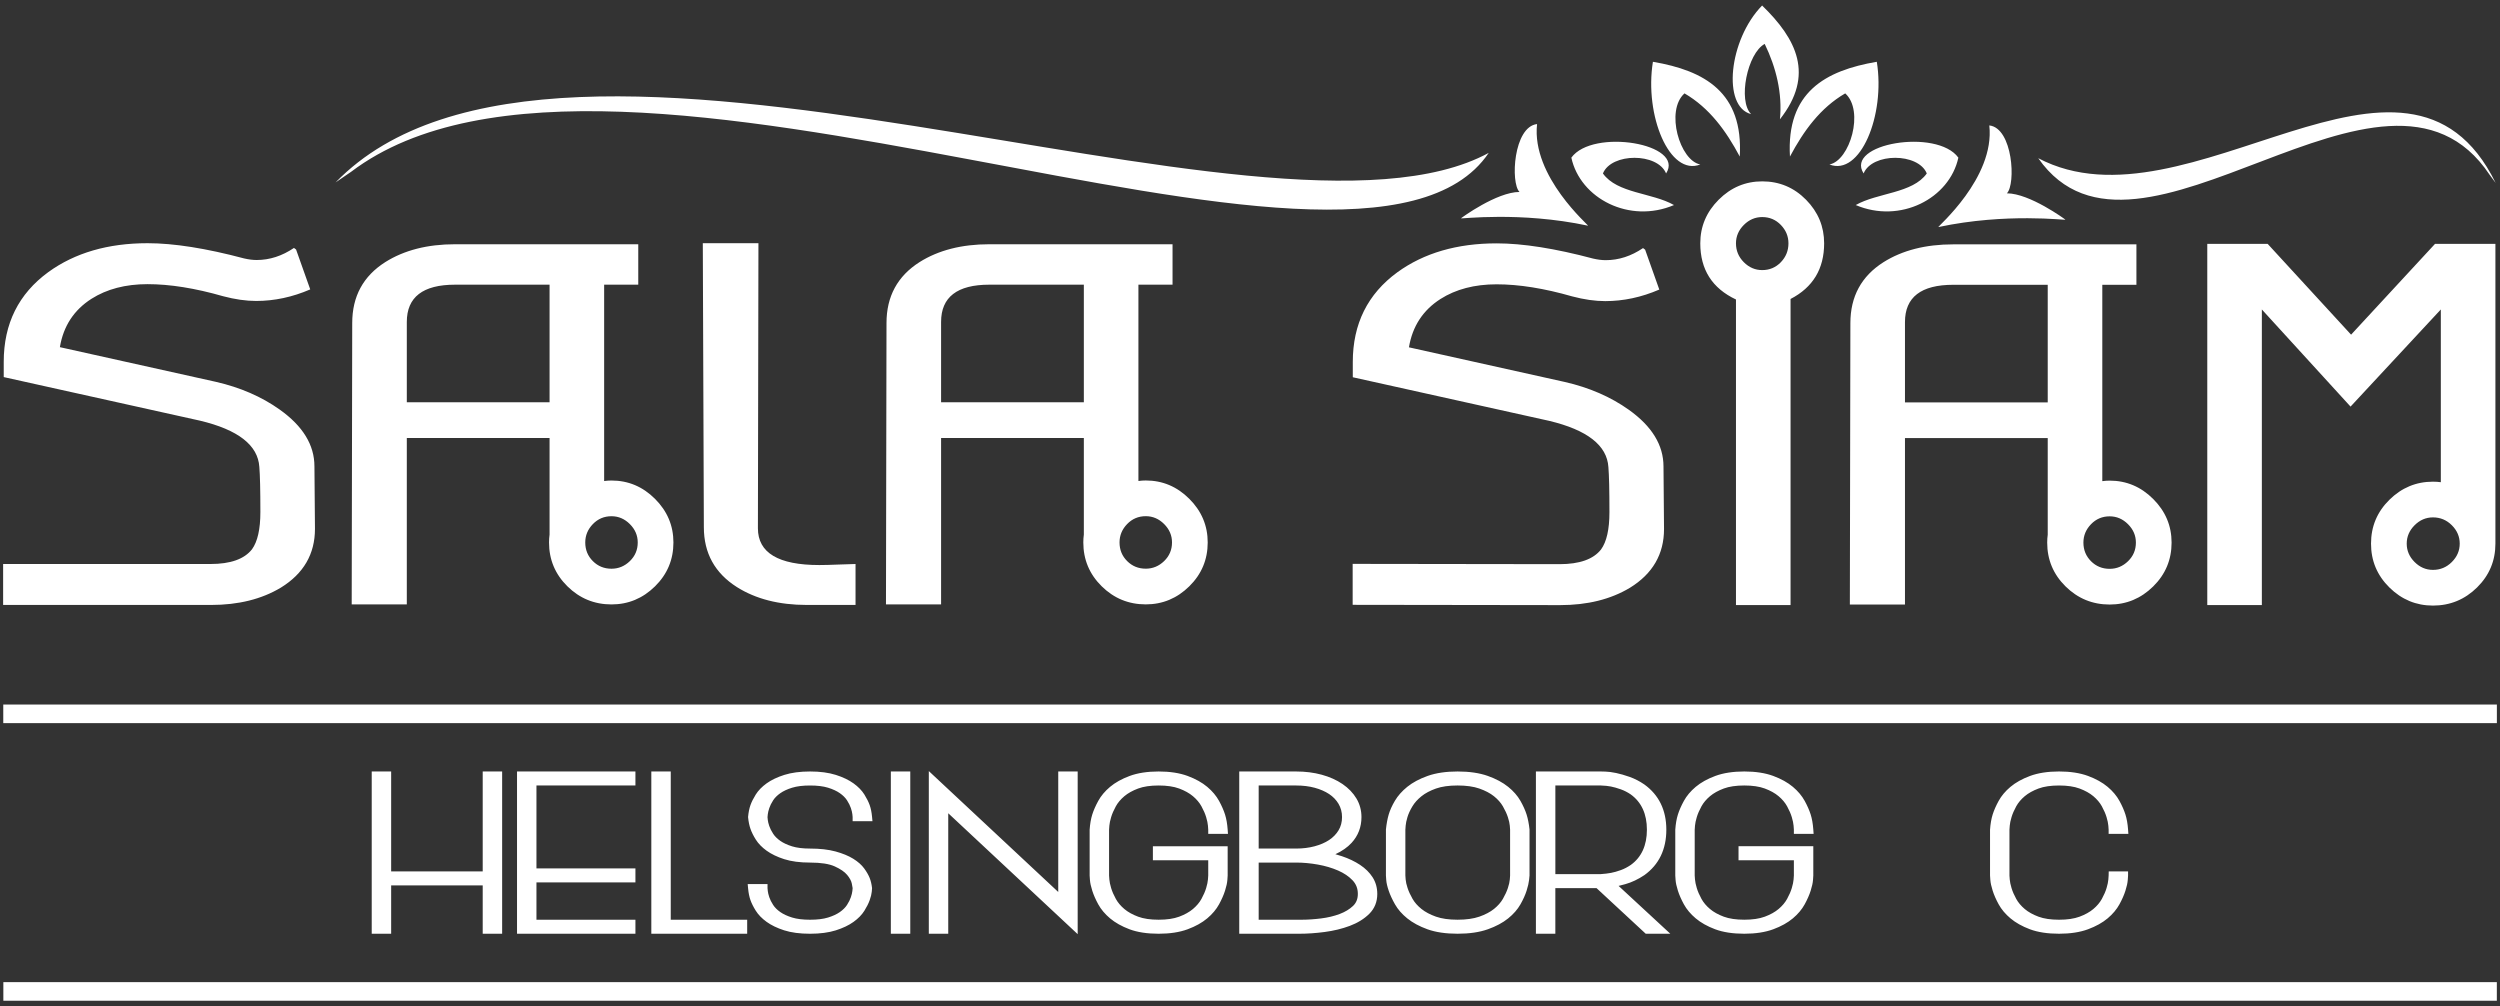 <?xml version="1.0" encoding="UTF-8"?>
<svg id="a" xmlns="http://www.w3.org/2000/svg" viewBox="0 0 800 322"><rect x="0" y="0" width="800" height="322" fill="#333333" stroke="none"/><defs><style>.b{fill:#fff;stroke-width:0px;}</style></defs><path class="b" d="m160.685,298.798h-6.219v-15.475h-29.296v15.475h-6.219v-51.923h6.219v31.964h29.296v-31.964h6.219v51.923Zm42.652-4.485h-31.673v-11.936h31.673v-4.485h-31.673v-26.533h31.673v-4.485h-37.89v51.923h37.89v-4.485Zm35.76,0h-24.457v-47.438h-6.218v51.923h30.675v-4.485Zm28.363,3.397c2.259-.714,4.166-1.624,5.669-2.703,1.493-1.074,2.661-2.272,3.471-3.561.761-1.217,1.332-2.355,1.698-3.385.374-1.054.591-1.925.663-2.667.066-.707.097-1.086.097-1.135l-.005-.107c-.136-1.207-.395-2.293-.77-3.228-.374-.93-.956-1.943-1.731-3.011-.824-1.132-2.009-2.182-3.526-3.12-1.504-.929-3.406-1.711-5.655-2.324-2.261-.616-5.003-.928-8.148-.928-2.3,0-4.231-.237-5.737-.705-1.534-.476-2.811-1.069-3.799-1.764-.991-.697-1.759-1.464-2.285-2.284-.571-.887-.988-1.716-1.239-2.466-.257-.761-.414-1.407-.469-1.922-.055-.511-.085-.82-.089-.904.004-.106.034-.415.089-.926.055-.518.214-1.178.473-1.965.252-.769.667-1.607,1.237-2.493.525-.819,1.294-1.587,2.285-2.284.985-.694,2.262-1.287,3.798-1.763,1.509-.468,3.439-.706,5.737-.706s4.229.237,5.738.703c1.532.474,2.81,1.065,3.798,1.758.988.693,1.756,1.46,2.284,2.276.569.886.986,1.722,1.237,2.484.257.778.414,1.437.472,1.955.053.511.085.82.089.914v1.33h6.346l-.132-1.419c-.132-1.427-.388-2.678-.756-3.72-.366-1.032-.937-2.173-1.698-3.394-.807-1.289-1.974-2.49-3.471-3.57-1.501-1.082-3.409-1.993-5.669-2.71-2.289-.725-5.061-1.092-8.237-1.092s-5.949.367-8.24,1.092c-2.264.718-4.171,1.63-5.669,2.71-1.496,1.079-2.664,2.28-3.47,3.569-.76,1.215-1.332,2.358-1.698,3.393-.37,1.042-.625,2.295-.756,3.722l-.009.09.009.09c.132,1.381.385,2.619.754,3.676.366,1.062.938,2.218,1.701,3.436.807,1.291,1.975,2.493,3.469,3.569,1.496,1.08,3.385,1.991,5.613,2.707,2.257.727,5.048,1.096,8.297,1.096,3.439,0,6.089.409,7.875,1.216,1.831.829,3.174,1.747,3.986,2.73.836,1.012,1.337,1.944,1.49,2.773.163.874.254,1.387.267,1.467-.004.108-.036.416-.089.922-.057.523-.215,1.182-.472,1.96-.25.762-.666,1.598-1.237,2.482-.527.817-1.295,1.583-2.284,2.277-.988.693-2.266,1.285-3.798,1.758-1.51.467-3.441.703-5.738.703s-4.231-.237-5.74-.703c-1.533-.474-2.81-1.065-3.798-1.758-.991-.695-1.759-1.461-2.284-2.277-.569-.88-.985-1.715-1.237-2.483-.258-.781-.417-1.439-.472-1.956-.055-.509-.085-.817-.089-.912v-1.33h-6.345l.131,1.418c.131,1.429.386,2.682.755,3.72.366,1.037.938,2.18,1.699,3.395.807,1.291,1.974,2.492,3.469,3.569,1.495,1.08,3.385,1.991,5.613,2.708,2.259.727,5.05,1.095,8.297,1.095,3.18,0,5.951-.366,8.237-1.088Zm23.827-50.835h-6.218v51.923h6.218v-51.923Zm53.57,0h-6.219v38.559l-41.419-38.691v52.055h6.219v-38.559l41.419,38.691v-52.055Zm35.188,50.492c2.514-.931,4.625-2.106,6.274-3.493,1.622-1.364,2.895-2.878,3.784-4.501.839-1.539,1.482-3.001,1.909-4.347.432-1.369.676-2.492.746-3.437.065-.898.095-1.372.095-1.42v-9.372h-23.929v4.485h17.711v4.878c-.003.114-.036.543-.092,1.285-.057.737-.25,1.657-.571,2.733-.322,1.073-.827,2.242-1.505,3.474-.639,1.163-1.558,2.252-2.731,3.24-1.148.966-2.632,1.792-4.41,2.453-1.727.642-3.934.967-6.558.967s-4.832-.325-6.558-.967c-1.778-.661-3.261-1.486-4.41-2.454-1.176-.989-2.095-2.078-2.731-3.24-.679-1.231-1.185-2.4-1.505-3.472-.322-1.077-.513-1.997-.571-2.733-.057-.745-.089-1.173-.092-1.278v-14.656c.003-.112.034-.541.092-1.286.057-.736.249-1.655.571-2.733.319-1.07.826-2.238,1.505-3.474.637-1.159,1.556-2.249,2.731-3.239,1.15-.968,2.635-1.794,4.41-2.454,1.726-.642,3.932-.967,6.558-.967s4.831.326,6.558.967c1.777.661,3.26,1.487,4.41,2.454,1.173.988,2.092,2.079,2.731,3.24.677,1.235,1.185,2.403,1.505,3.472.32,1.078.513,1.999.571,2.732.056.745.089,1.175.092,1.28v1.33h6.316l-.1-1.399c-.131-1.829-.413-3.44-.839-4.79-.427-1.344-1.07-2.806-1.91-4.347-.886-1.62-2.158-3.133-3.782-4.5-1.648-1.385-3.758-2.561-6.275-3.493-2.566-.949-5.686-1.431-9.276-1.431s-6.712.481-9.277,1.431c-2.513.931-4.623,2.106-6.274,3.494-1.629,1.37-2.902,2.885-3.782,4.5-.841,1.54-1.485,3.002-1.91,4.347-.427,1.349-.709,2.961-.841,4.858v14.664c0,.048.029.522.095,1.421.069.943.313,2.067.746,3.436.426,1.345,1.069,2.807,1.909,4.347.883,1.618,2.157,3.133,3.784,4.501,1.648,1.387,3.742,2.562,6.218,3.49,2.533.952,5.674,1.434,9.333,1.434,3.592,0,6.713-.481,9.277-1.431Zm43.851.869c2.884-.381,5.58-1.036,8.015-1.949,2.525-.946,4.634-2.25,6.267-3.875,1.693-1.687,2.551-3.822,2.551-6.346,0-1.983-.497-3.77-1.481-5.313-.975-1.527-2.334-2.873-4.038-4-1.664-1.099-3.601-2.025-5.758-2.754-.696-.235-1.41-.452-2.137-.652,2.138-.986,3.874-2.2,5.188-3.63,2.101-2.288,3.165-5.063,3.165-8.248,0-2.158-.539-4.156-1.603-5.94-1.065-1.785-2.565-3.344-4.456-4.636-1.89-1.29-4.131-2.294-6.659-2.985-2.514-.687-5.256-1.034-8.15-1.034h-18.242v51.923h19.179c2.603,0,5.348-.189,8.157-.561Zm-21.119-22.212h12.025c2.21,0,4.536.214,6.914.637,2.337.416,4.513,1.059,6.469,1.909,1.886.821,3.444,1.872,4.63,3.125,1.14,1.204,1.694,2.627,1.694,4.352,0,1.608-.506,2.87-1.546,3.858-1.111,1.055-2.543,1.918-4.26,2.566-1.788.676-3.781,1.154-5.924,1.422-2.223.279-4.371.42-6.385.42h-13.617v-18.288Zm0-24.665h12.025c2.139,0,4.127.245,5.91.729,1.768.481,3.317,1.155,4.602,2.005,1.267.839,2.283,1.894,3.019,3.134.741,1.252,1.117,2.683,1.117,4.256s-.375,2.99-1.112,4.215c-.736,1.221-1.753,2.267-3.022,3.107-1.286.85-2.848,1.524-4.642,2.004-1.814.485-3.789.73-5.872.73h-12.025v-20.18Zm73.318,46.017c2.607-.927,4.797-2.099,6.511-3.483,1.694-1.368,3.02-2.884,3.939-4.505.876-1.545,1.537-3.013,1.965-4.364.43-1.361.689-2.474.791-3.4.102-.922.146-1.408.146-1.457v-14.664l-.005-.102c-.194-1.812-.507-3.411-.932-4.755-.428-1.35-1.089-2.818-1.965-4.364-.918-1.618-2.243-3.133-3.94-4.505-1.712-1.382-3.902-2.554-6.51-3.483-2.651-.943-5.905-1.421-9.671-1.421-3.705,0-6.927.478-9.577,1.421-2.609.929-4.799,2.101-6.511,3.483-1.69,1.366-3.029,2.876-3.977,4.489-.916,1.557-1.582,3.038-1.98,4.401-.389,1.332-.685,2.925-.878,4.733l-.005,14.766c0,.048.029.522.097,1.42.067.947.329,2.079.799,3.458.454,1.334,1.127,2.795,2.006,4.343.92,1.622,2.246,3.138,3.939,4.504,1.711,1.383,3.883,2.554,6.455,3.48,2.618.945,5.86,1.424,9.633,1.424s7.023-.478,9.671-1.421Zm-2.698-45.036c1.899.665,3.472,1.493,4.68,2.462,1.229.988,2.189,2.076,2.855,3.235.708,1.235,1.246,2.405,1.595,3.479.348,1.068.554,1.979.61,2.708.057.745.089,1.174.092,1.278v14.659c-.004.117-.034.544-.092,1.283-.056.729-.262,1.641-.61,2.708-.351,1.076-.887,2.247-1.595,3.479-.666,1.16-1.626,2.249-2.855,3.235-1.205.968-2.78,1.797-4.678,2.462-1.863.651-4.208.982-6.974.982s-5.089-.329-6.915-.978c-1.873-.665-3.435-1.494-4.644-2.466-1.226-.984-2.187-2.073-2.853-3.235-.708-1.232-1.244-2.402-1.595-3.479-.351-1.072-.555-1.983-.61-2.71-.058-.745-.089-1.172-.092-1.276v-14.657c.003-.111.033-.539.092-1.287.056-.735.248-1.654.571-2.732.314-1.054.844-2.21,1.577-3.436.696-1.167,1.676-2.261,2.912-3.253,1.209-.972,2.771-1.801,4.643-2.466,1.826-.649,4.154-.978,6.915-.978s5.111.33,6.973.981Zm44.554,31.15c.669-.16,1.384-.347,2.153-.563,2.05-.576,4.091-1.541,6.116-2.9,4.649-3.353,7.006-8.239,7.006-14.523,0-6.239-2.356-11.103-7.036-14.478-1.504-1.034-3.094-1.851-4.728-2.429-1.557-.549-2.997-.963-4.281-1.232-1.345-.28-2.47-.429-3.441-.456-.855-.023-1.315-.035-1.382-.035h-20.867v51.923h6.219v-14.596h13.184l15.742,14.596h7.866l-16.552-15.307Zm-20.24-32.132h14.564c1.235.039,2.314.149,3.207.325.91.179,1.969.479,3.142.891,1.11.391,2.2.951,3.207,1.638,3.435,2.478,5.177,6.277,5.177,11.291s-1.741,8.814-5.14,11.265c-1.051.718-2.131,1.279-3.213,1.668-1.129.407-2.176.705-3.111.883-.942.18-2.041.313-3.269.395h-14.563v-28.357Zm69.739,46.008c2.514-.931,4.625-2.106,6.274-3.493,1.622-1.364,2.895-2.878,3.784-4.501.839-1.539,1.482-3.001,1.909-4.347.432-1.369.676-2.492.746-3.437.065-.898.095-1.372.095-1.42v-9.372h-23.929v4.485h17.711v4.878c-.003.114-.036.543-.092,1.285-.057.737-.25,1.657-.571,2.733-.322,1.073-.827,2.242-1.505,3.474-.639,1.163-1.558,2.252-2.731,3.24-1.148.966-2.632,1.792-4.41,2.453-1.727.642-3.934.967-6.558.967s-4.832-.325-6.558-.967c-1.778-.661-3.261-1.486-4.41-2.454-1.176-.989-2.095-2.078-2.731-3.24-.679-1.231-1.185-2.4-1.505-3.472-.322-1.077-.513-1.997-.571-2.733-.057-.745-.089-1.173-.092-1.278v-14.656c.003-.112.034-.541.092-1.286.057-.736.249-1.655.571-2.733.319-1.07.826-2.238,1.505-3.474.637-1.159,1.556-2.249,2.731-3.239,1.15-.968,2.635-1.794,4.41-2.454,1.726-.642,3.932-.967,6.558-.967s4.831.326,6.558.967c1.777.661,3.26,1.487,4.41,2.454,1.173.988,2.092,2.079,2.731,3.24.677,1.235,1.185,2.403,1.505,3.472.32,1.078.513,1.999.571,2.732.056.745.089,1.175.092,1.28v1.33h6.316l-.1-1.399c-.131-1.829-.413-3.44-.839-4.79-.427-1.344-1.07-2.806-1.91-4.347-.886-1.62-2.158-3.133-3.782-4.5-1.648-1.385-3.758-2.561-6.275-3.493-2.566-.949-5.686-1.431-9.276-1.431s-6.712.481-9.277,1.431c-2.513.931-4.623,2.106-6.274,3.494-1.629,1.37-2.902,2.885-3.782,4.5-.841,1.54-1.485,3.002-1.91,4.347-.427,1.349-.709,2.961-.841,4.858v14.664c0,.048.029.522.095,1.421.069.943.313,2.067.746,3.436.426,1.345,1.069,2.807,1.909,4.347.883,1.618,2.157,3.133,3.784,4.501,1.648,1.387,3.742,2.562,6.218,3.49,2.533.952,5.674,1.434,9.333,1.434,3.592,0,6.713-.481,9.277-1.431Zm100.723,0c2.515-.931,4.626-2.107,6.274-3.493,1.624-1.366,2.898-2.881,3.782-4.501.841-1.54,1.485-3.002,1.91-4.348.435-1.374.679-2.498.746-3.437l.033-.458c.043-.601.064-.922.064-.961v-1.33l-6.19.014-.029,1.308c-.003.113-.034.541-.092,1.286-.057.736-.249,1.655-.571,2.732-.32,1.072-.827,2.241-1.504,3.474-.641,1.165-1.559,2.255-2.731,3.24-1.15.967-2.635,1.793-4.412,2.454-1.727.642-3.934.967-6.557.967s-4.832-.325-6.558-.967c-1.777-.66-3.261-1.486-4.412-2.454-1.173-.987-2.092-2.077-2.731-3.24-.68-1.238-1.186-2.406-1.504-3.474-.323-1.076-.515-1.995-.571-2.733-.058-.745-.089-1.172-.092-1.276v-14.657c.003-.111.033-.539.092-1.287.056-.735.248-1.654.571-2.732.316-1.063.822-2.232,1.504-3.472.639-1.162,1.558-2.252,2.73-3.239,1.154-.969,2.639-1.795,4.413-2.455,1.726-.642,3.932-.967,6.558-.967s4.83.326,6.557.967c1.776.66,3.26,1.486,4.412,2.453,1.172.987,2.091,2.077,2.73,3.239.679,1.236,1.185,2.406,1.505,3.474.322,1.077.513,1.997.571,2.733.057.745.089,1.174.092,1.278v1.33h6.317l-.1-1.399c-.13-1.825-.413-3.436-.84-4.789-.426-1.345-1.069-2.807-1.91-4.347-.883-1.618-2.156-3.132-3.782-4.5-1.647-1.386-3.757-2.561-6.275-3.494-2.566-.949-5.686-1.431-9.274-1.431s-6.712.481-9.277,1.431c-2.515.932-4.625,2.107-6.274,3.494-1.629,1.37-2.902,2.885-3.782,4.5-.843,1.54-1.486,3.004-1.91,4.348-.428,1.353-.712,2.964-.843,4.858v14.664c0,.048.029.522.097,1.42.066.938.31,2.062.746,3.437.425,1.345,1.068,2.809,1.909,4.347.883,1.618,2.157,3.133,3.784,4.501,1.647,1.387,3.739,2.562,6.218,3.491,2.534.952,5.674,1.434,9.333,1.434,3.592,0,6.712-.481,9.276-1.431ZM89.535,131.084c-5.822-4.143-12.654-7.112-20.49-8.904l-49.881-11.089c1.118-6.721,4.476-11.871,10.078-15.457,4.925-3.134,10.916-4.704,17.971-4.704,7.164,0,15.226,1.289,24.185,3.864,3.804,1.008,7.33,1.512,10.579,1.512,5.822,0,11.59-1.231,17.299-3.696l-4.533-12.769-.672-.504c-3.809,2.578-7.784,3.864-11.925,3.864-1.232,0-2.576-.168-4.03-.504-12.205-3.247-22.506-4.872-30.903-4.872-12.654,0-23.235,3.082-31.743,9.241-9.517,6.946-14.276,16.523-14.276,28.73v4.872c27.88,6.161,48.817,10.811,62.813,13.945,12.203,2.914,18.531,7.841,18.98,14.785.223,2.688.335,7.506.335,14.449,0,5.489-.898,9.466-2.686,11.929-2.465,3.137-6.886,4.705-13.269,4.705H1v13.105h66.535c8.734,0,16.178-1.848,22.338-5.544,7.276-4.479,10.916-10.753,10.916-18.818l-.169-19.993c0-6.831-3.695-12.879-11.085-18.145Zm86.326,39.987c-.114.785-.169,1.625-.169,2.52,0,5.489,1.957,10.165,5.879,14.029,3.916,3.864,8.62,5.796,14.107,5.796,5.374,0,10.018-1.932,13.939-5.796,3.918-3.864,5.879-8.54,5.879-14.029,0-5.377-1.961-10.023-5.879-13.945-3.92-3.919-8.565-5.88-13.939-5.88-.786,0-1.57.058-2.353.168v-62.837h10.918v-12.937h-58.614c-8.848,0-16.292,1.906-22.338,5.712-7.055,4.481-10.581,10.978-10.581,19.489l-.169,90.055h17.636v-53.26h45.682v30.914Zm-45.682-68.045c0-7.952,5.148-11.929,15.451-11.929h30.231v37.635h-45.682v-25.706Zm71.378,76.53c-1.679,1.625-3.64,2.436-5.877,2.436-2.353,0-4.342-.811-5.964-2.436-1.624-1.623-2.435-3.612-2.435-5.965,0-2.239.811-4.2,2.435-5.88,1.622-1.68,3.611-2.52,5.964-2.52,2.237,0,4.198.84,5.877,2.52s2.519,3.641,2.519,5.88c0,2.352-.841,4.342-2.519,5.965Zm72.216.924c-.786,0-2.519.058-5.207.168-2.686.113-4.816.168-6.381.168-13.101,0-19.652-3.919-19.652-11.761l.169-91.231h-17.802l.335,90.895c0,8.29,3.529,14.675,10.581,19.153,6.046,3.809,13.492,5.712,22.338,5.712h15.62v-13.105Zm73.057-9.422c-.114.785-.169,1.625-.169,2.52,0,5.489,1.957,10.165,5.879,14.029,3.916,3.864,8.62,5.796,14.107,5.796,5.374,0,10.018-1.932,13.939-5.796,3.918-3.864,5.879-8.54,5.879-14.029,0-5.377-1.961-10.023-5.879-13.945-3.92-3.919-8.565-5.88-13.939-5.88-.786,0-1.57.058-2.353.168v-62.824h10.918v-12.937h-58.614c-8.848,0-16.292,1.906-22.338,5.712-7.055,4.481-10.581,10.978-10.581,19.489l-.169,90.055h17.636v-53.26h45.682v30.901Zm-45.682-68.032c0-7.952,5.148-11.929,15.451-11.929h30.231v37.635h-45.682v-25.706Zm71.378,76.517c-1.679,1.625-3.64,2.436-5.877,2.436-2.353,0-4.342-.811-5.964-2.436-1.624-1.623-2.435-3.612-2.435-5.965,0-2.239.811-4.2,2.435-5.88,1.622-1.68,3.611-2.52,5.964-2.52,2.237,0,4.198.84,5.877,2.52,1.679,1.68,2.519,3.641,2.519,5.88,0,2.352-.841,4.342-2.519,5.965Zm211.2-101.682c0-5.376-1.929-10.023-5.793-13.945-3.863-3.92-8.54-5.88-14.025-5.88-5.374,0-10.021,1.961-13.939,5.88-3.92,3.922-5.877,8.569-5.877,13.945,0,8.401,3.804,14.394,11.419,17.977v97.783h17.467v-97.951c7.164-3.696,10.747-9.632,10.747-17.809Zm-13.855,6.049c-1.624,1.68-3.611,2.52-5.964,2.52-2.239,0-4.198-.84-5.877-2.52s-2.519-3.696-2.519-6.049c0-2.239.841-4.2,2.519-5.88,1.679-1.68,3.638-2.52,5.877-2.52,2.353,0,4.34.84,5.964,2.52,1.622,1.68,2.435,3.641,2.435,5.88,0,2.352-.813,4.368-2.435,6.049Zm85.403,87.198c-.114.785-.169,1.625-.169,2.52,0,5.489,1.957,10.165,5.879,14.029,3.916,3.864,8.62,5.796,14.107,5.796,5.374,0,10.018-1.932,13.939-5.796,3.918-3.864,5.879-8.54,5.879-14.029,0-5.377-1.961-10.023-5.879-13.945-3.92-3.919-8.565-5.88-13.939-5.88-.786,0-1.57.058-2.353.168v-62.837h10.918v-12.937h-58.614c-8.848,0-16.292,1.906-22.338,5.712-7.055,4.481-10.581,10.978-10.581,19.489l-.169,90.055h17.636v-53.26h45.682v30.914Zm-45.682-68.045c0-7.952,5.148-11.929,15.451-11.929h30.231v37.635h-45.682v-25.706Zm71.378,76.53c-1.679,1.625-3.64,2.436-5.877,2.436-2.353,0-4.342-.811-5.964-2.436-1.624-1.623-2.435-3.612-2.435-5.965,0-2.239.811-4.2,2.435-5.88,1.622-1.68,3.611-2.52,5.964-2.52,2.237,0,4.198.84,5.877,2.52,1.679,1.68,2.519,3.641,2.519,5.88,0,2.352-.841,4.342-2.519,5.965Zm117.564-101.564h-19.313l-26.873,29.066-26.705-29.066h-19.313v115.593h17.465v-94.591l28.383,31.082,28.889-31.082v55.276c-.786-.11-1.624-.168-2.519-.168-5.376,0-10.023,1.932-13.941,5.796-3.92,3.864-5.877,8.542-5.877,14.029s1.957,10.165,5.877,14.029c3.918,3.864,8.565,5.796,13.941,5.796,5.483,0,10.187-1.932,14.107-5.796,3.918-3.864,5.877-8.54,5.877-14.029v-95.935Zm-13.939,101.815c-1.679,1.68-3.695,2.52-6.046,2.52-2.242,0-4.198-.84-5.879-2.52-1.679-1.68-2.519-3.638-2.519-5.88s.841-4.2,2.519-5.88c1.681-1.68,3.638-2.52,5.879-2.52,2.351,0,4.367.84,6.046,2.52,1.679,1.68,2.519,3.641,2.519,5.88s-.841,4.2-2.519,5.88ZM1.073,314.275v5.959s797.914,0,797.914,0v-5.959s-797.914,0-797.914,0Zm-.026-88.835v5.959s797.953,0,797.953,0v-5.959s-797.953,0-797.953,0Zm531.273-76.16c0-6.831-3.695-12.879-11.085-18.145-5.822-4.143-12.654-7.112-20.49-8.904l-49.881-11.089c1.118-6.721,4.476-11.871,10.078-15.457,4.925-3.134,10.916-4.704,17.971-4.704,7.164,0,15.226,1.289,24.185,3.864,3.804,1.008,7.33,1.512,10.579,1.512,5.822,0,11.59-1.231,17.299-3.696l-4.533-12.769-.672-.504c-3.809,2.578-7.784,3.864-11.925,3.864-1.232,0-2.576-.168-4.03-.504-12.205-3.247-22.506-4.872-30.903-4.872-12.654,0-23.235,3.082-31.743,9.241-9.517,6.946-14.276,16.523-14.276,28.73v4.872c27.88,6.161,48.817,10.811,62.813,13.945,12.203,2.914,18.531,7.841,18.98,14.785.223,2.688.335,7.506.335,14.449,0,5.489-.898,9.466-2.686,11.929-2.465,3.137-6.886,4.705-13.269,4.705l-66.214-.092v13.105l66.382.092c8.734,0,16.178-1.848,22.338-5.544,7.276-4.479,10.916-10.753,10.916-18.818l-.169-19.993Zm11.773-96.65c-6.531-1.194-11.263-17.182-5.053-22.749,7.984,4.653,13.297,11.977,17.686,20.221,1.185-20.56-11.244-27.509-27.793-30.33-2.769,17.153,5.328,36.722,15.161,32.859Zm-35.943,19.591c.628.134-18.163-15.671-16.288-32.522-7.548.842-8.548,18.804-5.624,21.729-7.263,0-18.581,8.284-18.729,8.433-.262.262,18.877-2.284,40.642,2.36Zm27.528-6.606c-6.979-3.975-18.201-3.699-22.74-10.111,2.72-6.671,17.493-6.671,20.213,0,6.162-9.557-23.475-14.522-30.318-5.055,2.835,13.094,18.627,21.231,32.845,15.167Zm60.682-10.111c2.719-6.671,17.493-6.671,20.213,0-4.538,6.412-15.762,6.137-22.739,10.111,14.216,6.064,30.009-2.073,32.844-15.167-6.843-9.467-36.48-4.502-30.318,5.055Zm-23.575-5.402c4.389-8.244,9.701-15.568,17.686-20.22,6.21,5.567,1.478,21.554-5.053,22.749,9.833,3.863,17.93-15.705,15.16-32.859-16.549,2.822-28.977,9.769-27.793,30.33Zm-12.422-13.581c-4.313-4.278-1.206-19.48,4.341-22.467,3.672,7.533,5.702,15.887,4.871,24.129,11.198-14.211,5.334-25.724-5.698-36.416-10.681,10.924-12.845,32.397-3.513,34.754Zm236.293,19.382l1.953,2.639c-28.55-58.142-98.493,17.269-146.369-7.919,31.821,45.597,111.012-44.831,144.417,5.279Zm-320.259-6.982C405.654,87.336,179.37-15.658,107.39,58.368l4.923-3.36c84.221-63.8,322.617,55.269,364.085-6.088Zm184.538,21.375c-.148-.149-11.466-8.433-18.729-8.433,2.924-2.925,1.924-20.887-5.624-21.729,1.874,16.852-16.916,32.657-16.288,32.522,21.765-4.644,40.903-2.099,40.642-2.36Z"/></svg>